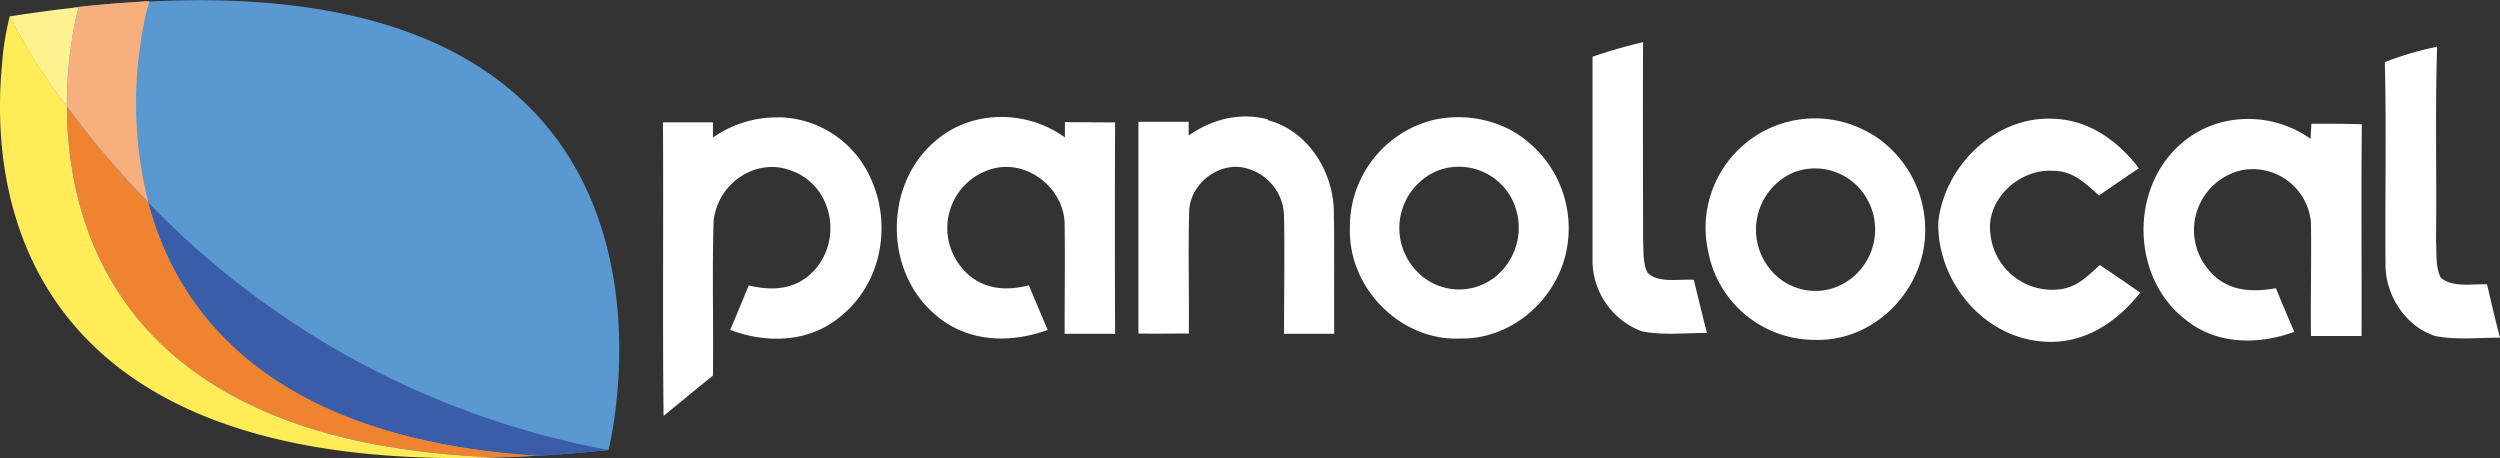 <svg xmlns="http://www.w3.org/2000/svg" viewBox="0 0 427.81 78.39"><rect x="0" y="0" width="427.81" height="78.39" fill="#333333" stroke="none"/><defs><style>.cls-1{fill:#fff;}.cls-2{fill:#5a98d2;}.cls-3{fill:#fef190;}.cls-4{fill:#f7af7d;}.cls-5{fill:#395da8;}.cls-6{fill:#ffec57;}.cls-7{fill:#f08330;}</style></defs><title>Panolocal Logo Weis</title><g id="Ebene_2" data-name="Ebene 2"><g id="logo_Schwarz" data-name="logo Schwarz"><path class="cls-1" d="M281.17,7.2c-.06,11.3,0,22.6,0,33.91.12,1.74-.08,3.94.74,5.51,1.72,1.93,5.64,1.08,7.94,1.26.73,3,1.47,6.06,2.24,9.09-3.65,0-7.56.45-11.15-.28a13,13,0,0,1-8.42-12.53c0-11.48,0-23,0-34.45,2.87-1,5.76-1.81,8.72-2.51"/><path class="cls-1" d="M417.05,8c-.36,11-.05,22.08-.19,33.11.13,2-.13,4.57.79,6.36,1.89,1.8,5.5,1.08,7.94,1.19.7,3,1.41,6.09,2.22,9.12-3.64,0-7.48.42-11.05-.27-5.11-1.6-8.62-7.06-8.54-12.32-.1-11.52.17-23-.12-34.56A55,55,0,0,1,417.05,8"/><path class="cls-1" d="M133.36,20.07A17.54,17.54,0,0,1,149,30.53c3.63,7.84,1.87,17.77-4.87,23.37-5.36,4.69-12.72,5-19.18,2.55,1.09-2.53,2.13-5.07,3.17-7.6,4.29,1,8.23.71,11.32-2.7,4.83-5.46,2.88-14.6-4.17-17-6.17-2.27-12.63,2.49-13.16,8.81-.26,8.77,0,17.56-.11,26.32-2.83,2.28-5.65,4.59-8.45,6.9-.18-16.74,0-33.5-.1-50.24,2.86,0,5.71,0,8.55,0l0,2.6a18.91,18.91,0,0,1,11.42-3.44"/><path class="cls-1" d="M182.23,23.52l0-2.62,8.59.05q-.08,18.08,0,36.17-4.32,0-8.64,0c0-6.37.09-12.76,0-19.12-.36-6.32-7.14-11.18-13.21-8.84a10.53,10.53,0,0,0-5.07,15.75c2.89,4.27,7.33,5.18,12.16,3.91,1.07,2.54,2.14,5.1,3.23,7.64-6.53,2.37-13.8,2.12-19.22-2.6-8.8-7.38-8.8-22.27-.06-29.69,6.2-5.42,15.6-5.42,22.2-.67"/><path class="cls-1" d="M216.93,20.55c6.81,1.78,11.15,8.64,11.32,15.46.12,7,0,14.07.07,21.11q-4.31,0-8.59,0c0-6.72.12-13.44,0-20.15a8.62,8.62,0,0,0-6.3-8.13c-4.6-1.39-9.7,2.45-9.93,7.17-.19,7,0,14-.06,21.06-2.89,0-5.75.06-8.63,0q0-18.1,0-36.23c2.87,0,5.73,0,8.6,0v2.35c4.06-2.82,8.69-4,13.56-2.77"/><path class="cls-1" d="M351.13,20.32c6.19.08,11.26,3.71,14.88,8.47q-3.43,2.31-6.81,4.66c-2.45-2.18-4.51-4.27-8.05-4.23-5.73-.26-11.4,5-10.53,10.9a10.62,10.62,0,0,0,11.58,9.42c3.14-.28,4.95-2.2,7.13-4.19,2.33,1.55,4.62,3.13,6.92,4.73-4.27,5.37-10.07,9.09-17.16,8.32-10-1-17.63-10.5-17.4-20.37,1-9.53,9.63-18.09,19.44-17.71"/><path class="cls-1" d="M395.39,23.78c.05-.87.09-1.73.15-2.61,2.86,0,5.75,0,8.63.09-.14,12.09,0,24.16-.05,36.24-2.89,0-5.76,0-8.66,0-.07-6.48.09-13,0-19.44a10,10,0,0,0-11.87-8.93,10.51,10.51,0,0,0-6.3,16.19c3,4.34,7.28,4.86,12.18,4,1,2.5,2.08,5,3.14,7.47C386.39,59.05,379.29,59,374,54.7c-9.28-7.13-9.61-22.43-.8-30.07,6.16-5.48,15.6-5.61,22.23-.85"/><path class="cls-1" d="M258.53,22.26a19.42,19.42,0,0,0-13.27-1.73A18.84,18.84,0,0,0,231,39.07c-.3,10.15,8.61,19.29,18.84,18.86,8.69.19,16.37-6.45,18.17-14.8a19.21,19.21,0,0,0-9.48-20.87m-3.09,25.45a10,10,0,0,1-13.91-2.39A10.63,10.63,0,0,1,246,29.21a10.22,10.22,0,0,1,12.44,4.33,10.82,10.82,0,0,1-3,14.17"/><path class="cls-1" d="M320.5,23.1a18.72,18.72,0,0,0-28.16,20.06,18.56,18.56,0,0,0,18.28,15c10,.29,18.49-8.27,18.81-18.09a19.17,19.17,0,0,0-8.93-17M317,47.48a9.92,9.92,0,0,1-13.74-1,10.67,10.67,0,0,1,3.74-17,10.18,10.18,0,0,1,10.88,2.41A10.6,10.6,0,0,1,317,47.48"/><path class="cls-2" d="M12.65,1.28l.84-.09Q18.33.67,22.85.37L24.8.26l.74,0C125.08-4.79,104.13,77,104.13,77q-6.39.68-12.27,1l-1.34.08c-1.66.09-3.3.16-4.89.2l-.51,0C2.31,80.47-1.39,31.16.46,11.08c0-.18.3-.3.32-.47"/><path class="cls-3" d="M11.44,18.27A71,71,0,0,1,12.7,4.48c.13-.66.23-1.14.3-1.41v0c0-.14.05-.23.06-.26h0l.42-1.59h0l-.84.1c-3.51.39-7.24.9-11,1.49h0A110.71,110.71,0,0,0,11.44,18.27Z"/><path class="cls-4" d="M13.08,2.77h0s0,.12-.06.26v0c-.06.29-.17.76-.3,1.41a70.92,70.92,0,0,0-1.24,13.81,154.7,154.7,0,0,0,13.9,16.35,69.42,69.42,0,0,1-.48-31.86L25.54.22l-.74,0L22.85.37c-3,.18-6.18.46-9.36.81h0Z"/><path class="cls-5" d="M25.36,34.64C30.41,53.78,46.42,75,91.86,78q5.88-.33,12.27-1A146.37,146.37,0,0,1,25.36,34.64Z"/><path class="cls-6" d="M.34,11.11c-1.95,20.34,1.72,70,84.78,67.16l.51,0A137.86,137.86,0,0,1,63.87,76c-2.42-.46-4.72-1-6.92-1.58,0,0,0,0,0,0C18.21,64.09,11.53,36.05,11.44,18.27A110.71,110.71,0,0,1,1.67,2.78h0A47.57,47.57,0,0,0,.34,11.11"/><path class="cls-7" d="M25.36,34.64a154.7,154.7,0,0,1-13.9-16.35c.1,17.78,6.8,45.79,45.47,56.09,0,0,0,0,0,0,2.21.58,4.51,1.11,6.92,1.58a137.86,137.86,0,0,0,21.76,2.29c1.59,0,3.23-.11,4.89-.2L91.86,78C46.42,75,30.41,53.78,25.36,34.64Z"/></g></g></svg>